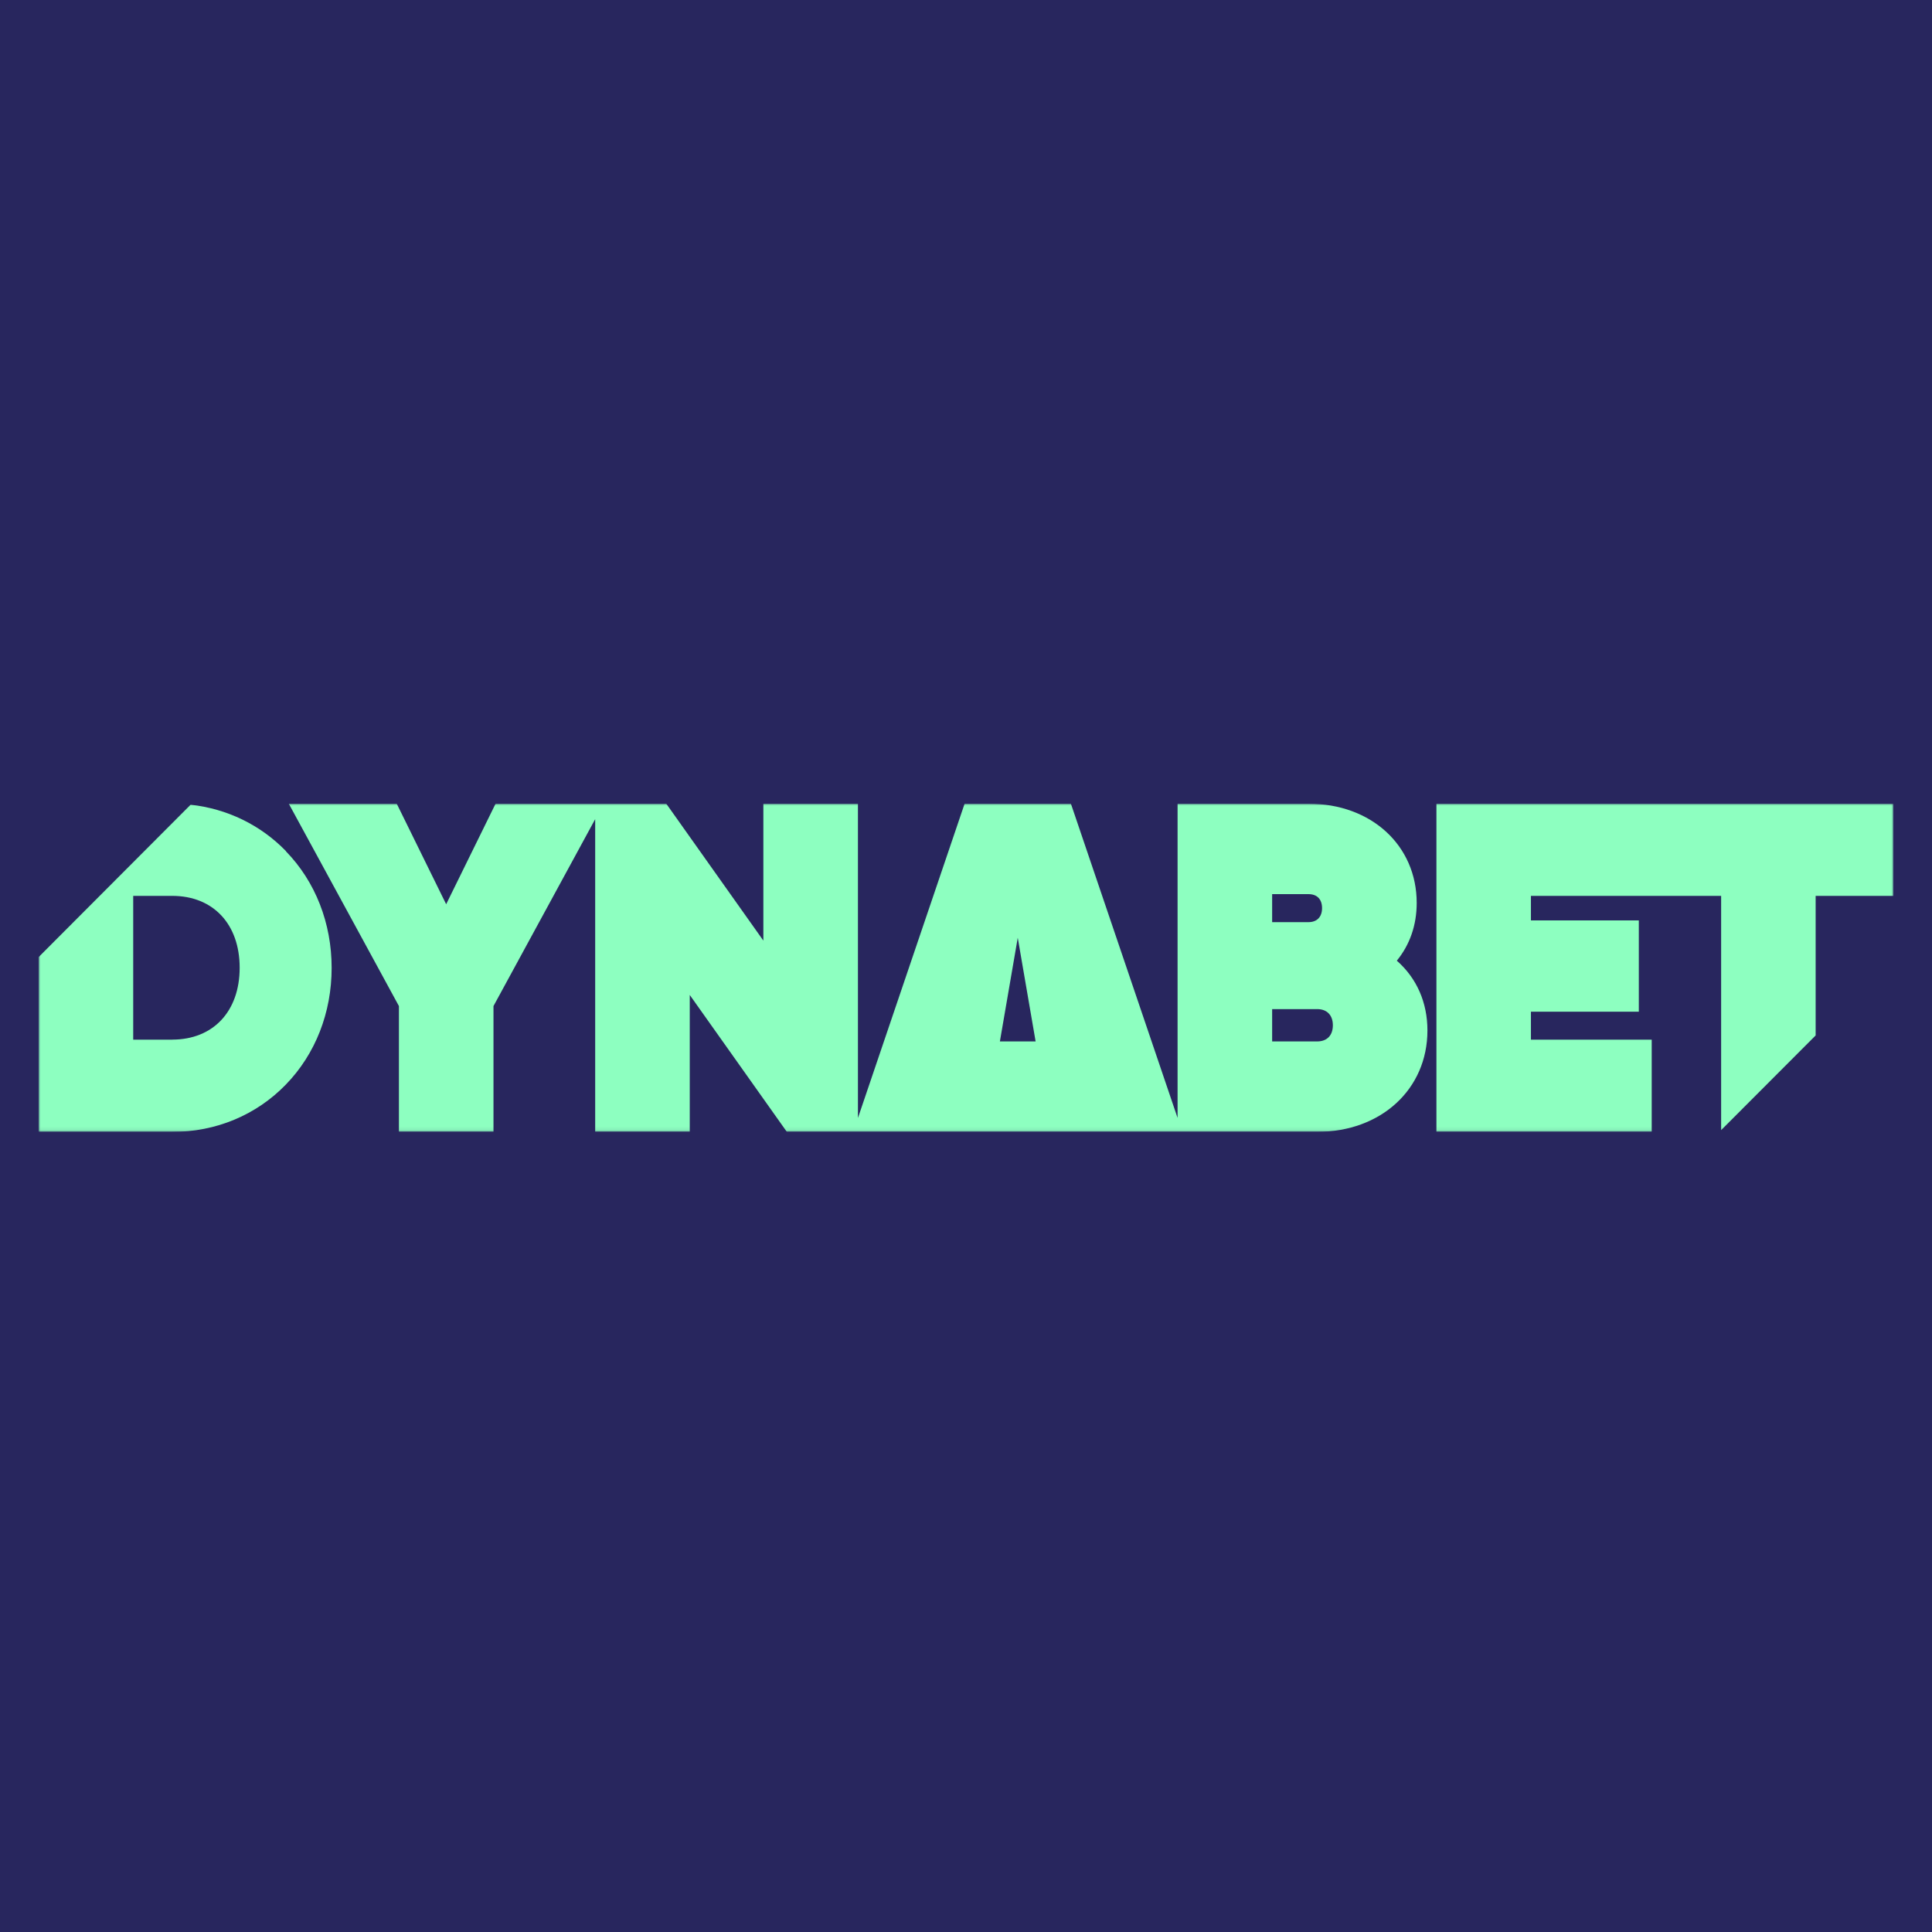 <?xml version="1.0" encoding="UTF-8"?> <svg xmlns="http://www.w3.org/2000/svg" width="500" height="500" viewBox="0 0 500 500" fill="none"><g clip-path="url(#clip0_3025_74488)"><rect width="500" height="500" fill="#28265E"></rect><g clip-path="url(#clip1_3025_74488)"><mask id="mask0_3025_74488" style="mask-type:luminance" maskUnits="userSpaceOnUse" x="10" y="208" width="480" height="85"><path d="M490 208H10V292.923H490V208Z" fill="white"></path></mask><g mask="url(#mask0_3025_74488)"><path d="M74.01 220.271C67.43 213.491 58.8 209.307 49.331 208.261L10 247.688V292.942H44.559C55.873 292.942 66.33 288.59 73.991 280.671C81.634 272.79 85.828 262.069 85.828 250.49C85.828 238.91 81.634 228.171 73.991 220.308L74.01 220.271ZM44.559 269.073H34.474V231.85H44.559C55.165 231.85 62.024 239.153 62.024 250.452C62.024 261.752 55.165 269.054 44.559 269.054V269.073Z" fill="#8DFFC0"></path><path d="M361.497 248.622C364.871 244.494 366.641 239.414 366.641 233.681C366.641 218.795 354.88 208 338.663 208H304.756V289.319L277.151 208H249.638L222.032 289.337V208H197.557V243.43L172.431 208H128.254L115.467 234.017L102.679 208H74.738L103.239 260.369V292.923H127.713V260.369L154.033 211.997V292.923H178.507V257.493L203.634 292.923H340.881C357.414 292.923 369.419 281.885 369.419 266.682C369.419 259.436 366.641 253.142 361.497 248.622ZM268.035 269.521H258.771L263.394 242.683L268.017 269.521H268.035ZM329.231 261.154H340.881C343.416 261.154 344.944 262.723 344.944 265.337C344.944 267.952 343.434 269.521 340.881 269.521H329.231V261.154ZM338.644 238.649H329.231V231.402H338.644C340.862 231.402 342.148 232.728 342.148 235.025C342.148 237.322 340.806 238.649 338.644 238.649Z" fill="#8DFFC0"></path><path d="M489.999 208V231.85H469.887V267.971L445.429 292.475V231.85H396.203V238.2H424.124V261.826H396.203V269.073H427.462V292.923H371.746V208H489.999Z" fill="#8DFFC0"></path></g></g></g><defs><clipPath id="clip0_3025_74488"><rect width="500" height="500" fill="white"></rect></clipPath><clipPath id="clip1_3025_74488"><rect width="480" height="84.923" fill="white" transform="translate(10 208)"></rect></clipPath></defs></svg> 